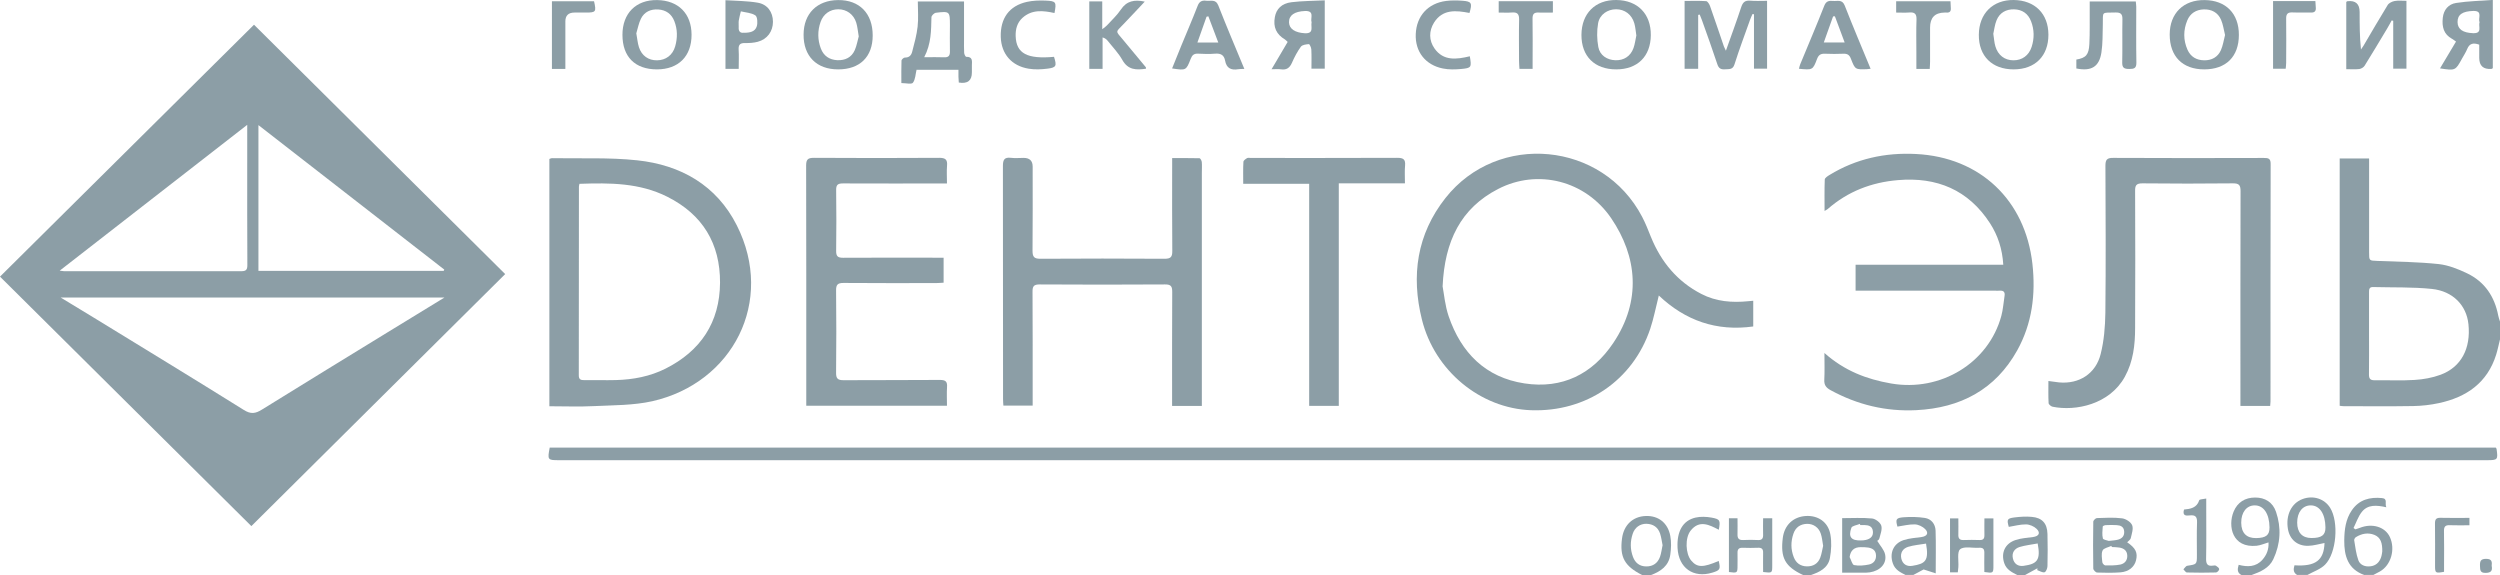 <?xml version="1.0" encoding="UTF-8"?> <svg xmlns="http://www.w3.org/2000/svg" id="_Слой_2" data-name="Слой 2" viewBox="0 0 372.24 85.62"><defs><style> .cls-1 { opacity: .5; } .cls-2 { fill: #193d4d; } </style></defs><g id="_Слой_8" data-name="Слой 8"><g class="cls-1"><path class="cls-2" d="m372.24,50.53c-.19.76-.34,1.53-.57,2.27-1.31,4.2-4.42,6.34-8.52,7.22-1.25.27-2.55.42-3.83.44-3.46.06-6.91.02-10.37.02-.18,0-.36-.03-.58-.06V23.59h4.38c0,.41,0,.77,0,1.14,0,4.27,0,8.55,0,12.82,0,1.29,0,1.25,1.25,1.3,3.04.12,6.09.15,9.11.47,1.46.16,2.92.75,4.26,1.39,2.61,1.26,4.07,3.46,4.61,6.29.06.3.17.59.26.88v2.64Zm-19.5-.83c0,2.01.02,4.02-.01,6.04-.01.65.2.89.86.88,1.98-.03,3.97.08,5.94-.05,1.3-.08,2.64-.32,3.86-.77,3.07-1.14,4.53-3.91,4.15-7.54-.29-2.78-2.29-4.91-5.45-5.24-2.89-.3-5.83-.2-8.75-.28-.62-.02-.6.41-.6.83,0,2.04,0,4.09,0,6.13Z"></path><path class="cls-2" d="m352.05,85.62c-2.47-.87-3.02-2.86-3-5.17.02-1.58.2-3.13,1.14-4.49,1.09-1.58,2.68-1.97,4.47-1.8.91.09.39.79.65,1.37-1.46-.33-2.76-.42-3.64.69-.55.69-.84,1.59-1.24,2.4.09.07.19.14.28.2.22-.07.44-.14.65-.22,1.85-.74,3.77-.16,4.48,1.36.85,1.84.17,4.2-1.48,5.13-.32.18-.66.35-.98.52-.44,0-.88,0-1.32,0Zm2.66-3.52c.02-1.22-.22-2.06-1.15-2.45-.96-.39-1.91-.21-2.78.33-.13.08-.27.32-.25.46.17,1,.28,2.04.62,2.98.26.71,1,1,1.8.9.8-.09,1.31-.58,1.57-1.3.14-.38.16-.79.19-.92Z"></path><path class="cls-2" d="m333.75,85.62c-.64-.32-.63-.84-.42-1.52,1.3.34,2.56.34,3.53-.75.64-.72.98-1.57.91-2.59-.63.18-1.18.44-1.76.5-3.66.37-4.32-2.94-3.43-5.09.58-1.4,1.71-2.08,3.18-2.09,1.49-.01,2.64.69,3.13,2.13.81,2.38.67,4.76-.4,7.05-.64,1.36-1.94,1.88-3.24,2.36h-1.51Zm4.17-7.1c-.02-2.02-.87-3.28-2.21-3.27-1.21,0-2.01,1.04-2,2.58.01,1.53.78,2.31,2.23,2.29,1.47-.03,1.99-.44,1.98-1.59Z"></path><path class="cls-2" d="m342.05,85.62c-.61-.35-.59-.88-.41-1.45,3.12.21,4.39-.74,4.47-3.32-.81.15-1.61.4-2.43.42-1.64.04-2.76-.96-3.02-2.52-.34-2.05.52-3.82,2.17-4.44,1.59-.6,3.29-.05,4.13,1.32,1.29,2.1.95,6.72-.77,8.45-.69.69-1.74,1.03-2.63,1.53h-1.51Zm4.2-7.08c-.02-2.03-.86-3.29-2.19-3.29-1.22,0-2.02,1.02-2.02,2.56,0,1.48.75,2.3,2.12,2.3,1.52,0,2.1-.43,2.09-1.57Z"></path><path class="cls-2" d="m283.75,85.62c-.79-.39-1.57-.77-1.9-1.7-.55-1.53.05-2.99,1.59-3.5.85-.28,1.78-.33,2.68-.46.82-.12,1.1-.6.53-1.18-.37-.38-1.01-.68-1.53-.7-.86-.03-1.73.21-2.6.33-.3-1.08-.22-1.3.92-1.39,1.05-.08,2.13-.06,3.17.1.96.15,1.55.91,1.59,1.87.07,2.03.02,4.07.02,6.38-.62-.2-1.09-.35-1.8-.58-.32.17-.93.49-1.53.82h-1.13Zm3.03-4.68c-.91.16-1.82.22-2.66.48-.78.24-1.22.88-1.02,1.76.2.85.85,1.2,1.63,1.07,1.99-.31,2.49-.78,2.05-3.31Z"></path><path class="cls-2" d="m300.36,85.62c-.81-.42-1.62-.81-1.94-1.78-.51-1.53.12-2.93,1.71-3.44.82-.27,1.72-.32,2.59-.44.87-.12,1.14-.62.52-1.22-.38-.37-1.03-.65-1.56-.66-.86-.01-1.72.23-2.58.37-.31-1.08-.25-1.26.8-1.4.86-.11,1.75-.17,2.62-.09,1.55.13,2.3.97,2.34,2.54.04,1.6.04,3.2,0,4.8,0,.32-.23.86-.44.91-.32.07-.72-.2-1.08-.32,0-.09.02-.19.03-.28-.62.34-1.24.67-1.86,1.01-.38,0-.75,0-1.13,0Zm3.03-4.7c-.94.18-1.84.27-2.69.53-.75.24-1.18.85-.99,1.69.18.85.82,1.23,1.61,1.11,1.99-.28,2.56-.83,2.08-3.34Z"></path><path class="cls-2" d="m244.51,85.62c-2.62-1.32-3.36-2.66-3-5.43.26-2.02,1.6-3.29,3.54-3.36,1.86-.07,3.29,1.01,3.65,2.97.17.9.13,1.88,0,2.79-.22,1.65-1.41,2.49-2.87,3.03h-1.32Zm3.04-4.45c-.12-.59-.19-1.19-.38-1.75-.32-.93-1.03-1.4-2.01-1.43-.95-.02-1.75.54-2.06,1.5-.38,1.14-.38,2.29.04,3.42.34.91,1,1.43,2,1.43,1,0,1.68-.5,2.02-1.41.2-.55.26-1.16.39-1.75Z"></path><path class="cls-2" d="m268.47,85.62c-2.68-1.26-3.39-2.55-3.02-5.52.24-1.91,1.54-3.15,3.43-3.27,1.8-.11,3.31.88,3.65,2.72.21,1.13.15,2.37-.06,3.52-.27,1.5-1.54,2.12-2.87,2.56h-1.13Zm2.99-4.34c-.12-.65-.16-1.25-.35-1.81-.31-.95-1.13-1.5-2.08-1.47-.98.04-1.67.52-1.99,1.45-.41,1.17-.41,2.35.04,3.5.33.87.99,1.36,1.94,1.38.95.02,1.66-.4,2-1.28.22-.57.3-1.21.44-1.78Z"></path><path class="cls-2" d="m37.42,78.33C24.89,65.9,12.47,53.57,0,41.19,12.61,28.68,25.17,16.22,37.82,3.68c12.47,12.38,24.89,24.71,37.4,37.13-12.61,12.52-25.16,24.98-37.8,37.53Zm28.77-34.03H9.03c1.76,1.07,3.31,2,4.86,2.95,7.49,4.59,14.98,9.15,22.43,13.8,1.02.64,1.71.54,2.66-.05,6.21-3.86,12.45-7.66,18.68-11.49,2.77-1.7,5.55-3.39,8.52-5.21Zm-29.37-25.72c-9.38,7.3-18.56,14.43-27.93,21.72.42.05.53.08.65.08,8.8,0,17.59,0,26.39,0,.7,0,.9-.21.9-.91-.03-5.09-.02-10.18-.02-15.27,0-1.79,0-3.57,0-5.62Zm29.24,21.75c.03-.06.06-.13.09-.19-9.19-7.14-18.38-14.29-27.67-21.51v21.7h27.58Z"></path><path class="cls-2" d="m371.62,66.65c.05.09.1.14.11.2.23,1.59.17,1.67-1.4,1.67-95.71,0-191.42,0-287.13,0-1.66,0-1.7-.05-1.35-1.87h289.78Z"></path><path class="cls-2" d="m261.05,44.77v3.84c-5.47.76-10.11-.87-14.06-4.61-.44,1.72-.75,3.39-1.28,4.97-2.59,7.68-9.54,12.4-17.74,12.11-7.56-.27-14.36-5.88-16.25-13.49-1.63-6.55-.75-12.71,3.5-18.1,7.81-9.91,23.42-8.41,29.28,2.78.51.97.91,2,1.32,3.02,1.51,3.71,3.92,6.63,7.51,8.48,2.2,1.14,4.56,1.32,6.98,1.08.22-.02.43-.04.74-.07Zm-46.25-2.12c.21,1.08.35,2.83.9,4.44,1.86,5.44,5.49,9.12,11.3,10,5.6.85,10.1-1.38,13.21-6.02,4.24-6.32,3.55-12.88-.29-18.55-3.83-5.64-10.96-7.43-16.86-4.38-5.56,2.87-7.96,7.76-8.26,14.51Z"></path><path class="cls-2" d="m81.8,60.48V23.67c.14-.05.26-.12.37-.12,4.24.08,8.51-.13,12.71.32,6.49.69,11.82,3.72,14.83,9.69,5.71,11.31-.61,23.47-12.59,26.18-2.82.63-5.8.59-8.71.73-2.16.11-4.33.02-6.6.02Zm4.48-33.12c-.04.2-.08.32-.08.44,0,9.36,0,18.72-.02,28.09,0,.63.31.71.82.71,1.57-.02,3.14.03,4.71-.01,2.57-.07,5.07-.54,7.38-1.7,5.24-2.63,8.08-6.9,8.12-12.79.03-5.83-2.59-10.17-7.86-12.81-4.12-2.07-8.53-2.08-13.07-1.92Z"></path><path class="cls-2" d="m271.63,52.54c2.99,2.67,6.31,3.93,9.95,4.56,7.37,1.28,14.5-3.05,16.41-10.06.26-.96.32-1.98.48-2.97.09-.57-.13-.83-.71-.79-.25.02-.5,0-.75,0-6.51,0-13.02,0-19.53,0-.37,0-.74,0-1.19,0v-3.86h21.99c-.14-2.34-.8-4.35-1.97-6.17-3.23-4.99-7.93-6.93-13.73-6.43-3.93.33-7.46,1.69-10.45,4.31-.09.08-.2.12-.46.28,0-1.64-.03-3.16.03-4.68.01-.24.43-.51.71-.68,3.96-2.42,8.29-3.36,12.9-3.12,9.52.49,16.25,6.86,17.31,16.37.5,4.52-.04,8.87-2.27,12.88-3.26,5.85-8.47,8.56-15.01,8.89-4.53.23-8.79-.8-12.78-2.98-.66-.36-.97-.76-.93-1.54.07-1.25.02-2.5.02-4.01Z"></path><path class="cls-2" d="m338.02,60.44h-4.43c0-.4,0-.77,0-1.13,0-10.28-.01-20.56.02-30.84,0-.89-.21-1.18-1.14-1.17-4.49.05-8.99.05-13.48,0-.91,0-1.09.31-1.08,1.13.03,6.79.03,13.58,0,20.37,0,2.53-.27,5.01-1.53,7.3-2.27,4.12-7.32,5.16-10.76,4.46-.23-.05-.58-.34-.59-.53-.06-1.06-.03-2.12-.03-3.3.62.08,1.1.16,1.59.21,2.96.27,5.45-1.27,6.19-4.22.5-1.98.67-4.09.7-6.15.08-7.29.04-14.58.01-21.88,0-.88.2-1.19,1.14-1.18,7.48.04,14.96.03,22.44.01.65,0,1.03.05,1.02.89-.03,11.79-.02,23.57-.02,35.36,0,.19-.03.37-.05.66Z"></path><path class="cls-2" d="m178.94,60.44h-4.42c0-.38,0-.74,0-1.1,0-5.28-.01-10.56.02-15.85,0-.81-.14-1.15-1.07-1.14-6.23.04-12.45.04-18.68,0-.85,0-1.06.27-1.05,1.08.03,5.25.02,10.5.02,15.75v1.21h-4.36c-.02-.3-.05-.63-.05-.96,0-11.57,0-23.14-.02-34.71,0-.93.21-1.34,1.2-1.22.62.08,1.26.01,1.88.01q1.35,0,1.35,1.3c0,4.18.02,8.36-.02,12.55,0,.91.26,1.17,1.17,1.17,6.16-.04,12.33-.04,18.49,0,.92,0,1.16-.27,1.15-1.17-.04-4.21-.02-8.43-.02-12.64,0-.34,0-.69,0-1.18,1.4,0,2.73-.01,4.07.02.12,0,.32.35.34.55.05.53.01,1.07.01,1.6,0,11.26,0,22.51,0,33.77,0,.28,0,.56,0,.95Z"></path><path class="cls-2" d="m140.5,38.35v3.74c-.4.02-.76.06-1.13.06-4.59,0-9.18.02-13.77-.02-.87,0-1.12.25-1.11,1.12.04,4.09.05,8.18,0,12.26-.01.9.29,1.1,1.13,1.1,4.78-.03,9.56,0,14.34-.04.85,0,1.11.26,1.05,1.07-.06.9-.01,1.81-.01,2.77h-20.95v-1.05c0-11.57.01-23.14-.02-34.71,0-.91.26-1.15,1.16-1.15,6.23.04,12.45.04,18.68,0,.93,0,1.22.29,1.14,1.18-.07.83-.01,1.68-.01,2.64-.49,0-.86,0-1.23,0-4.75,0-9.5.01-14.24-.01-.76,0-1.04.18-1.03.99.04,3.02.04,6.04,0,9.06-.01.79.24,1.02,1.02,1.02,4.59-.03,9.18-.01,13.77-.01.37,0,.74,0,1.22,0Z"></path><path class="cls-2" d="m185.11,27.37c0-1.22-.03-2.25.03-3.28.01-.2.33-.42.55-.55.14-.08.37-.02.56-.02,7.26,0,14.53.01,21.79-.02.89,0,1.25.2,1.17,1.14-.08.84-.02,1.69-.02,2.66h-9.85v33.13h-4.41V27.37h-9.81Z"></path><path class="cls-2" d="m256.98,7.55c.8-2.25,1.58-4.36,2.28-6.49.24-.72.56-1.02,1.33-.96.81.07,1.62.02,2.52.02v10.1h-1.95V2.12c-.07-.01-.15-.02-.22-.03-.12.27-.25.54-.35.82-.79,2.22-1.62,4.43-2.33,6.67-.26.83-.8.69-1.39.74-.62.05-.96-.12-1.17-.77-.73-2.21-1.52-4.39-2.3-6.58-.1-.27-.21-.54-.32-.8-.08.02-.15.03-.23.05v8.02h-2.02V.14c1.05,0,2.14-.04,3.21.03.21.01.48.45.58.74.7,1.98,1.37,3.98,2.05,5.97.07.19.17.37.31.67Z"></path><path class="cls-2" d="m143.54.21c0,1.92,0,3.8,0,5.68,0,.66-.02,1.32.02,1.98.01.21.2.59.3.59,1.02-.03.86.67.85,1.29,0,.35,0,.69,0,1.04q0,1.83-1.95,1.5c-.02-.28-.04-.59-.05-.89,0-.31,0-.62,0-1.01h-6.24c-.16.65-.16,1.43-.54,1.93-.21.27-1.05.05-1.72.05,0-1.16-.02-2.26.02-3.34,0-.17.34-.47.51-.46.64.02.95-.35,1.08-.86.32-1.24.67-2.48.81-3.74.14-1.21.03-2.44.03-3.75h6.88Zm-5.93,8.31c1.17,0,2.08-.03,2.98.01.69.03.86-.28.85-.9-.03-1.29,0-2.57,0-3.86,0-2.08-.03-2.12-2.09-1.87-.25.03-.65.42-.66.65-.05,1.97-.02,3.95-1.08,5.97Z"></path><path class="cls-2" d="m356.11,3.05c-.22.39-.43.8-.66,1.18-1.12,1.86-2.22,3.72-3.37,5.56-.15.24-.51.45-.79.49-.61.07-1.24.02-1.94.02V.29c.07-.05.12-.11.17-.11q1.82-.21,1.82,1.61c0,1.84,0,3.68.2,5.58.13-.18.26-.36.37-.55,1.2-2.03,2.37-4.07,3.61-6.08.19-.3.66-.52,1.03-.59.54-.1,1.12-.03,1.76-.03v10.1h-1.97V3.1c-.08-.02-.15-.04-.23-.06Z"></path><path class="cls-2" d="m363.31,10.18c.82-1.38,1.59-2.66,2.38-3.99-.23-.16-.39-.3-.58-.4-1.27-.69-1.53-1.81-1.39-3.13.13-1.22.86-2.05,1.99-2.22,1.78-.28,3.59-.31,5.46-.45v10.16c-.1.06-.15.11-.21.11q-1.81.13-1.81-1.64c0-.66,0-1.31,0-1.97-.87-.31-1.45-.21-1.8.66-.2.49-.5.94-.76,1.41-.99,1.81-1,1.81-3.3,1.46Zm5.89-6.89c-.28-.57.55-1.7-.94-1.66-1.59.04-2.36.54-2.34,1.67.02,1.07.81,1.58,2.3,1.64,1.46.06.75-1.03.98-1.65Z"></path><path class="cls-2" d="m197.25.05v10.17h-1.98c0-.95.03-1.91-.02-2.86-.01-.28-.26-.8-.36-.79-.42.03-.99.1-1.2.39-.53.73-.96,1.55-1.32,2.38-.34.78-.82,1.11-1.66.98-.39-.06-.79-.01-1.38-.01.85-1.45,1.61-2.74,2.4-4.07-.14-.12-.26-.27-.4-.36-1.29-.77-1.78-1.83-1.51-3.33.21-1.21,1.01-2.04,2.47-2.22,1.61-.2,3.24-.19,4.98-.28Zm-1.96,3.27c-.22-.61.52-1.74-.99-1.68-1.54.06-2.39.62-2.37,1.68.02.99.92,1.55,2.35,1.63,1.42.07.87-.94,1.01-1.63Z"></path><path class="cls-2" d="m328.2,10.33c-3.23,0-5.14-1.93-5.14-5.18,0-3.17,2.05-5.19,5.22-5.14,3.15.04,5.08,2.01,5.08,5.18,0,3.24-1.91,5.14-5.16,5.14Zm3.1-5.12c-.2-.79-.29-1.58-.6-2.28-.47-1.08-1.42-1.57-2.58-1.53-1.12.04-2,.58-2.44,1.63-.6,1.45-.61,2.93.03,4.38.47,1.05,1.34,1.55,2.47,1.57,1.13.02,2.04-.47,2.5-1.5.31-.7.42-1.49.62-2.26Z"></path><path class="cls-2" d="m240.65,10.33c-3.23,0-5.19-1.95-5.18-5.14.02-3.19,2.05-5.22,5.19-5.19,3.18.03,5.17,2.07,5.14,5.24-.03,3.16-1.98,5.09-5.15,5.09Zm3-5.02c-.11-.68-.14-1.28-.31-1.85-.38-1.31-1.43-2.08-2.71-2.08-1.26,0-2.45.77-2.68,2.09-.2,1.14-.18,2.38.03,3.52.23,1.26,1.31,1.94,2.55,1.98,1.25.04,2.25-.59,2.69-1.81.22-.61.29-1.27.42-1.85Z"></path><path class="cls-2" d="m97.82,10.33c-3.27,0-5.14-1.87-5.14-5.15,0-3.2,2.02-5.22,5.17-5.17,3.15.05,5.11,2.01,5.12,5.15.01,3.21-1.94,5.17-5.15,5.17Zm-3.08-5.39c.15.82.2,1.48.4,2.1.41,1.26,1.42,1.96,2.69,1.94,1.3-.01,2.33-.77,2.7-2.07.36-1.26.36-2.54-.13-3.78-.42-1.07-1.25-1.64-2.37-1.72-1.12-.08-2.08.34-2.59,1.36-.35.71-.49,1.52-.69,2.17Z"></path><path class="cls-2" d="m124.79,10.33c-3.21,0-5.16-1.97-5.14-5.18.01-3.13,2-5.11,5.14-5.14,3.19-.03,5.16,2,5.15,5.28,0,3.18-1.92,5.05-5.15,5.04Zm3.07-4.93c-.13-.75-.18-1.41-.37-2.03-.39-1.25-1.44-1.99-2.67-1.99-1.21,0-2.22.69-2.64,1.89-.46,1.31-.45,2.65.04,3.95.42,1.11,1.28,1.68,2.45,1.74,1.16.05,2.12-.4,2.6-1.49.3-.67.41-1.42.6-2.08Z"></path><path class="cls-2" d="m299.82,10.33c-3.21,0-5.21-1.98-5.18-5.15.02-3.17,2.09-5.22,5.21-5.18,3.14.05,5.14,2.04,5.15,5.16.01,3.18-1.98,5.17-5.18,5.17Zm-3.02-5.26c.11.71.14,1.28.3,1.82.39,1.33,1.38,2.08,2.67,2.09,1.31.01,2.32-.71,2.74-2.02.4-1.26.39-2.54-.09-3.78-.43-1.14-1.31-1.76-2.52-1.79-1.2-.03-2.16.5-2.62,1.63-.28.68-.35,1.44-.49,2.04Z"></path><path class="cls-2" d="m185.27,10.26c-.42.02-.67,0-.92.05-1.06.18-1.74-.17-1.94-1.29-.15-.82-.65-1.1-1.48-1.03-.84.07-1.69.05-2.54,0-.61-.03-.89.22-1.1.77-.68,1.75-.7,1.74-2.77,1.43.46-1.14.91-2.27,1.37-3.39.81-1.97,1.66-3.93,2.43-5.92.25-.66.65-.86,1.28-.77.65.09,1.4-.3,1.8.7,1.22,3.12,2.53,6.2,3.87,9.43Zm-3.87-3.92c-.54-1.41-1.01-2.66-1.48-3.91-.09.02-.18.04-.27.06-.44,1.25-.88,2.5-1.36,3.84h3.11Z"></path><path class="cls-2" d="m278.52,10.24c-.28.03-.41.06-.53.06-1.74.06-1.77.07-2.4-1.56-.22-.58-.54-.76-1.12-.74-.91.04-1.82.04-2.73,0-.63-.03-.96.17-1.19.78-.63,1.66-.66,1.65-2.69,1.46.06-.24.1-.47.19-.68,1.2-2.9,2.43-5.79,3.58-8.71.28-.72.73-.76,1.32-.71.63.06,1.34-.28,1.72.68,1.22,3.12,2.53,6.21,3.86,9.43Zm-6.95-3.92h3.09c-.51-1.37-.98-2.63-1.45-3.89-.09,0-.18,0-.27.01-.44,1.25-.89,2.49-1.38,3.87Z"></path><path class="cls-2" d="m309.16,10.2v-1.33c1.44-.25,1.86-.71,1.94-2.34.08-1.66.04-3.33.05-5,0-.41,0-.81,0-1.31h6.86c.02.25.07.52.07.79,0,2.77-.03,5.53.02,8.3.02.86-.35.96-1.06.96-.74,0-1.07-.15-1.05-.98.05-2.14-.01-4.27.03-6.41.02-.79-.26-1.04-1.03-1.02-2.17.06-1.84-.23-1.89,1.84-.04,1.38,0,2.78-.21,4.13-.33,2.12-1.5,2.81-3.71,2.37Z"></path><path class="cls-2" d="m164.18,10.25h-1.99V.21h1.93v4.14c.37-.29.56-.41.71-.58.7-.77,1.48-1.48,2.05-2.33.87-1.31,2.02-1.53,3.57-1.2-1.11,1.18-2.16,2.31-3.23,3.42-1.13,1.17-1.14.91-.04,2.22,1.14,1.38,2.29,2.75,3.43,4.13.03.04.01.11.02.22-1.41.21-2.66.22-3.51-1.29-.58-1.03-1.43-1.91-2.17-2.84-.16-.21-.36-.4-.78-.53v4.68Z"></path><path class="cls-2" d="m110,10.25h-1.98V.03c1.65.11,3.25.1,4.8.37,1.47.25,2.26,1.41,2.27,2.83,0,1.44-.84,2.61-2.26,2.99-.6.16-1.24.2-1.86.19-.72-.02-1.03.19-.99.96.06.93.01,1.87.01,2.87Zm.78-5.37c.87,0,1.67-.15,1.91-.99.14-.49.09-1.39-.22-1.6-.59-.39-1.42-.42-2.16-.6-.11.46-.24.91-.31,1.37-.05.31.01.63-.01.94-.05.64.19.96.79.87Z"></path><path class="cls-2" d="m218.85,8.38c.28,1.65.24,1.75-1.28,1.89-.9.08-1.84.11-2.72-.07-2.63-.52-4.16-2.53-4.05-5.12.11-2.7,1.81-4.59,4.52-4.94.8-.1,1.63-.09,2.43-.03,1.37.1,1.49.34,1.05,1.82-1.99-.39-4-.6-5.28,1.44-.77,1.23-.77,2.65.07,3.84,1.32,1.89,3.27,1.65,5.25,1.17Z"></path><path class="cls-2" d="m156.94,8.47c.43,1.34.34,1.59-.96,1.75-.93.12-1.9.16-2.81.01-2.56-.42-4.08-2.21-4.16-4.72-.08-2.78,1.25-4.64,3.89-5.23.9-.2,1.87-.23,2.8-.19,1.56.07,1.62.21,1.31,1.85-1.67-.37-3.36-.56-4.77.72-.79.72-1.05,1.68-1.01,2.74.09,2.56,1.71,3.43,5.72,3.06Z"></path><path class="cls-2" d="m228.21,10.25h-1.97c-.02-.42-.06-.81-.06-1.21,0-2.04-.04-4.08.01-6.12.02-.84-.28-1.13-1.09-1.06-.62.05-1.25.01-1.95.01V.18h8.07v1.69c-.7,0-1.4.03-2.11,0-.7-.04-.93.22-.92.92.04,2.13.01,4.27.01,6.41,0,.34,0,.67,0,1.06Z"></path><path class="cls-2" d="m287.32,10.26h-1.98c0-.84,0-1.65,0-2.45,0-1.63-.04-3.27.02-4.9.03-.85-.28-1.12-1.09-1.05-.62.05-1.25.01-1.94.01V.19h8.09c.02.35.02.69.05,1.02.04.49-.19.7-.66.66-.09,0-.19,0-.28,0q-2.15.03-2.15,2.23c0,1.7,0,3.39,0,5.09,0,.34-.03.67-.05,1.07Z"></path><path class="cls-2" d="m274.29,85.27v-8.12c1.52,0,3-.09,4.45.05.51.05,1.22.59,1.37,1.05.18.56-.12,1.28-.28,1.92-.05.21-.31.36-.32.36.45.74,1.02,1.33,1.17,2.01.3,1.35-.7,2.44-2.27,2.68-.34.05-.69.05-1.03.05-1,0-2,0-3.1,0Zm1.12-2.31c.22.41.38,1.13.66,1.18.72.14,1.51.06,2.23-.09.65-.14,1.07-.63,1.03-1.38-.04-.74-.52-1.03-1.16-1.14-.37-.06-.75-.06-1.13-.06q-1.45,0-1.64,1.49Zm1.58-4.78l-.07-.17c-.44.19-1.15.27-1.26.58-.49,1.37-.02,1.92,1.43,1.88.25,0,.5-.02.74-.08.69-.16,1.13-.56,1.03-1.32-.09-.71-.61-.87-1.22-.89-.22,0-.44,0-.66,0Z"></path><path class="cls-2" d="m316.72,80.74c1.28.87,1.61,1.56,1.32,2.71-.24.96-1.07,1.67-2.3,1.77-1.15.09-2.32.07-3.48.03-.21,0-.58-.38-.58-.6-.04-2.32-.04-4.64,0-6.97,0-.19.34-.53.54-.54,1.25-.04,2.52-.12,3.76.04.55.07,1.3.55,1.49,1.03.21.53-.07,1.29-.21,1.93-.05.21-.31.37-.54.61Zm-2.27.71c-.03-.06-.05-.11-.08-.17-.45.22-1.14.33-1.3.68-.23.49-.09,1.17-.04,1.76.02.18.28.46.44.47.75,0,1.52.02,2.24-.13.65-.14,1.08-.63,1.03-1.38-.05-.72-.52-1.04-1.17-1.15-.37-.06-.75-.06-1.13-.08Zm-.47-.91c.58-.07,1-.08,1.39-.19.61-.16.97-.57.91-1.25-.06-.68-.54-.88-1.12-.91-.53-.03-1.07-.03-1.6,0-.17,0-.46.12-.47.21-.04.59-.12,1.21.02,1.77.05.21.66.28.88.37Z"></path><path class="cls-2" d="m84.18,10.26h-2V.19h6.27c.36,1.57.28,1.68-1.21,1.68-.57,0-1.13,0-1.7,0q-1.36,0-1.36,1.32c0,1.98,0,3.96,0,5.93,0,.34,0,.68,0,1.13Z"></path><path class="cls-2" d="m338.44.16h6.31c.02.34.03.64.06.94.06.57-.18.79-.75.77-.91-.03-1.82.02-2.73-.02-.69-.03-.94.22-.93.92.03,2.2.01,4.4,0,6.6,0,.27-.04.55-.07.86h-1.88V.16Z"></path><path class="cls-2" d="m262.52,85.17c0-.97-.02-1.91,0-2.85.02-.57-.2-.79-.77-.76-.75.03-1.51.03-2.26,0-.56-.02-.8.2-.78.77.02.63,0,1.26,0,1.88,0,1.11-.03,1.13-1.28.96v-8h1.28c0,.8.02,1.57,0,2.34-.03.63.17.93.85.9.72-.04,1.45-.04,2.17,0,.64.04.82-.25.79-.84-.03-.78,0-1.56,0-2.4h1.36c0,.5,0,.98,0,1.47,0,1.85,0,3.71,0,5.56,0,1.13,0,1.13-1.36.97Z"></path><path class="cls-2" d="m295.46,85.16c0-.96-.03-1.87,0-2.77.02-.59-.13-.87-.78-.83-.97.07-2.21-.27-2.82.22-.49.39-.2,1.74-.27,2.67-.02.24-.05.48-.08.77h-1.16v-8.03h1.24c0,.82.02,1.6,0,2.38-.03.6.18.87.81.84.78-.03,1.57-.03,2.36,0,.54.02.72-.22.71-.73-.02-.81,0-1.62,0-2.49h1.34v1.85c0,1.73,0,3.46,0,5.19,0,1.12-.03,1.13-1.34.94Z"></path><path class="cls-2" d="m255.92,78.88c-1.43-.75-2.9-1.51-4.2.14-.85,1.08-.76,3.44.1,4.45.89,1.05,1.74,1.06,4.09.05.29,1.23.21,1.39-.94,1.74-2.84.87-5.05-.7-5.19-3.68-.12-2.46.77-4.06,2.66-4.51.76-.18,1.63-.14,2.41,0,1.27.23,1.33.42,1.07,1.81Z"></path><path class="cls-2" d="m328.5,74.24c0,.67,0,1.2,0,1.72,0,2.42.03,4.84-.02,7.26-.01.78.23,1.11,1.01,1,.15-.02.35-.05.46.02.2.13.48.33.48.51,0,.17-.3.49-.47.49-1.44.04-2.89.04-4.33,0-.18,0-.36-.3-.53-.47.19-.18.36-.5.58-.53,1.43-.22,1.43-.2,1.43-1.63,0-1.6-.04-3.21.02-4.81.03-.83-.23-1.15-1.06-1.06-.53.06-1.16.11-.88-.87.94-.09,1.9-.23,2.27-1.39.05-.15.59-.15,1.05-.25Z"></path><path class="cls-2" d="m367.69,77.11v1.1c-1,0-1.97.03-2.93-.01-.66-.03-.87.21-.86.86.04,1.7.01,3.39.01,5.09,0,.34,0,.67,0,.99-1.28.23-1.34.19-1.34-.9,0-2.11.02-4.21-.01-6.32,0-.61.19-.83.81-.82,1.41.04,2.82.01,4.32.01Z"></path><path class="cls-2" d="m371.01,84.29c.12.69-.1.99-.89,1.01-.89.02-.83-.47-.86-1.07-.02-.67.1-1.02.91-1.02.88,0,.9.45.83,1.09Z"></path></g></g></svg> 